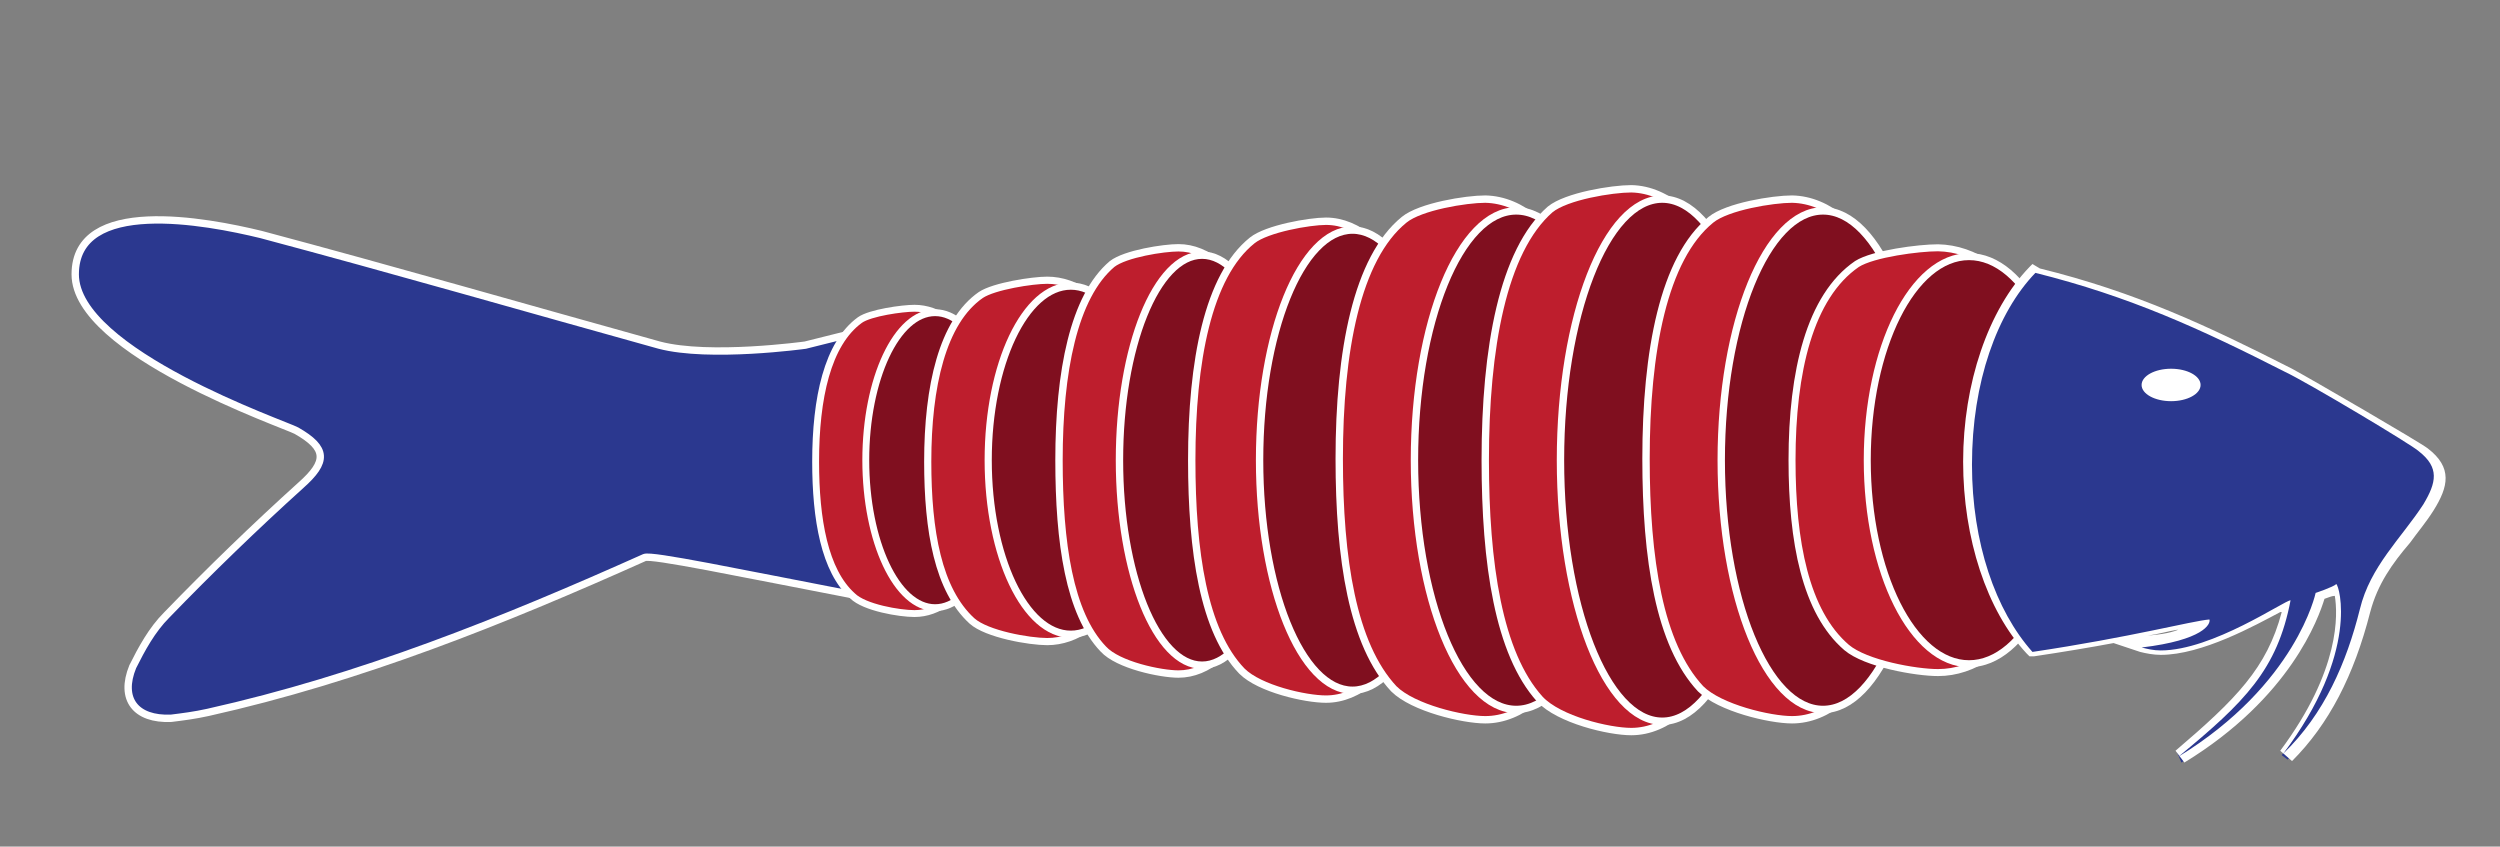 <?xml version="1.0" encoding="utf-8"?>
<!-- Generator: Adobe Illustrator 28.3.0, SVG Export Plug-In . SVG Version: 6.00 Build 0)  -->
<svg version="1.1" id="Layer_1" xmlns="http://www.w3.org/2000/svg" xmlns:xlink="http://www.w3.org/1999/xlink" x="0px" y="0px"
	 viewBox="0 0 169.5 57.4" style="enable-background:new 0 0 169.5 57.4;" xml:space="preserve">
<rect x="0" y="0" width="169.5" height="57.4" fill="#808080" stroke="none"/>
<style type="text/css">
	.st0{fill:#2B388F;stroke:#FFFFFF;stroke-width:0.5;stroke-miterlimit:10;}
	.st1{fill:#BE1E2D;stroke:#FFFFFF;stroke-width:0.466;stroke-linecap:round;stroke-linejoin:round;stroke-miterlimit:10;}
	.st2{fill:#800F1F;stroke:#FFFFFF;stroke-width:0.466;stroke-linecap:round;stroke-linejoin:round;stroke-miterlimit:10;}
	.st3{fill:#BE1E2D;stroke:#FFFFFF;stroke-width:0.486;stroke-linecap:round;stroke-linejoin:round;stroke-miterlimit:10;}
	.st4{fill:#800F1F;stroke:#FFFFFF;stroke-width:0.486;stroke-linecap:round;stroke-linejoin:round;stroke-miterlimit:10;}
	.st5{fill:#BE1E2D;stroke:#FFFFFF;stroke-width:0.5;stroke-linecap:round;stroke-linejoin:round;stroke-miterlimit:10;}
	.st6{fill:#800F1F;stroke:#FFFFFF;stroke-width:0.5;stroke-linecap:round;stroke-linejoin:round;stroke-miterlimit:10;}
	.st7{fill:#BE1E2D;stroke:#FFFFFF;stroke-width:0.474;stroke-linecap:round;stroke-linejoin:round;stroke-miterlimit:10;}
	.st8{fill:#800F1F;stroke:#FFFFFF;stroke-width:0.474;stroke-linecap:round;stroke-linejoin:round;stroke-miterlimit:10;}
	.st9{fill:#2B388F;}
	.st10{fill:#FFFFFF;}
</style>
<path class="st0" d="M56.2,31c0-3.1,0.6-5.9,1.6-8.4c-2,0.5-3.2,0.8-3.2,0.8s-6.5,0.9-9.9,0c-9-2.5-18-5.1-27-7.5
	C14,15,5.1,13.3,5.1,18.6c0,5.3,14.3,10.2,15,10.6c2.1,1.2,2.1,2.1,0.3,3.7c-3.1,2.8-6.2,5.8-9.1,8.8c-1,1-1.7,2.3-2.3,3.5
	c-0.9,2.2,0.2,3.6,2.6,3.5c0.8-0.1,1.6-0.2,2.5-0.4c10.3-2.3,20-6.2,29.6-10.5c0.5-0.2,6.2,1,14.5,2.6C56.9,37.7,56.2,34.5,56.2,31z
	"/>
<g>
	<path class="st1" d="M68,31.2c0,5.7-2.7,10.4-6,10.4c-1,0-3.4-0.4-4.2-1.2c-1.9-1.7-2.5-5.2-2.5-9.1c0-4.3,0.8-8,3-9.6
		c0.7-0.5,2.9-0.8,3.7-0.8C65.3,20.9,68,25.5,68,31.2z"/>
	<ellipse class="st2" cx="63.4" cy="31.2" rx="4.7" ry="10"/>
</g>
<g>
	<path class="st3" d="M78.3,31.2c0,6.8-3.3,12.3-7.3,12.3c-1.2,0-4.1-0.5-5.1-1.4c-2.3-2.1-3-6.1-3-10.8c0-5.1,1-9.5,3.6-11.3
		c0.9-0.6,3.5-1,4.5-1C75,19,78.3,24.5,78.3,31.2z"/>
	<ellipse class="st4" cx="72.6" cy="31.2" rx="5.6" ry="11.8"/>
</g>
<g>
	<path class="st5" d="M87.2,31.2c0,8-3.3,14.5-7.3,14.5c-1.2,0-4.1-0.6-5.1-1.7c-2.3-2.4-3-7.2-3-12.8c0-6,1-11.1,3.6-13.3
		c0.9-0.7,3.5-1.1,4.5-1.1C83.9,16.8,87.2,23.3,87.2,31.2z"/>
	<ellipse class="st6" cx="81.5" cy="31.2" rx="5.6" ry="13.9"/>
</g>
<g>
	<path class="st5" d="M98,31.2c0,8.9-3.6,16.2-8.1,16.2c-1.4,0-4.5-0.7-5.7-1.9c-2.6-2.7-3.4-8.1-3.4-14.3c0-6.7,1.1-12.5,4.1-14.9
		c1-0.8,3.9-1.3,5-1.3C94.3,15,98,22.3,98,31.2z"/>
	<ellipse class="st6" cx="91.7" cy="31.2" rx="6.3" ry="15.6"/>
</g>
<g>
	<path class="st5" d="M109.6,31.2c0,9.7-4,17.6-8.9,17.6c-1.5,0-4.9-0.8-6.2-2.1c-2.8-3-3.7-8.8-3.7-15.6c0-7.3,1.2-13.6,4.4-16.2
		c1.1-0.9,4.2-1.4,5.5-1.4C105.7,13.6,109.6,21.5,109.6,31.2z"/>
	<ellipse class="st6" cx="102.8" cy="31.2" rx="6.9" ry="16.9"/>
</g>
<g>
	<path class="st5" d="M119.5,31.2c0,10.2-4,18.4-8.9,18.4c-1.5,0-4.9-0.8-6.2-2.2c-2.8-3.1-3.7-9.2-3.7-16.2c0-7.6,1.2-14.2,4.4-17
		c1.1-0.9,4.2-1.4,5.5-1.4C115.6,12.9,119.5,21.1,119.5,31.2z"/>
	<ellipse class="st6" cx="112.7" cy="31.2" rx="6.9" ry="17.7"/>
</g>
<g>
	<path class="st5" d="M130.4,31.2c0,9.7-4,17.6-8.9,17.6c-1.5,0-4.9-0.8-6.2-2.1c-2.8-3-3.7-8.8-3.7-15.6c0-7.3,1.2-13.6,4.4-16.2
		c1.1-0.9,4.2-1.4,5.5-1.4C126.5,13.6,130.4,21.5,130.4,31.2z"/>
	<ellipse class="st6" cx="123.6" cy="31.2" rx="6.9" ry="16.9"/>
</g>
<g>
	<path class="st7" d="M140.3,31.2c0,7.9-4,14.4-8.9,14.4c-1.5,0-4.9-0.6-6.2-1.7c-2.8-2.4-3.7-7.2-3.7-12.7c0-6,1.2-11.1,4.4-13.3
		c1.1-0.7,4.2-1.1,5.5-1.1C136.4,16.9,140.3,23.3,140.3,31.2z"/>
	<ellipse class="st8" cx="133.5" cy="31.2" rx="6.9" ry="13.8"/>
</g>
<g>
	<path class="st9" d="M147.6,51c4.4-3.6,6.5-5.8,7.5-10c-0.2,0.1-0.4,0.2-0.5,0.3c-1.7,0.9-5.2,2.9-8,2.9c-0.5,0-1-0.1-1.4-0.2
		l-1.1-0.4l1.2-0.1c2.9-0.3,3.9-1,4.2-1.3c-0.5,0.1-1.1,0.2-2,0.4c-2.1,0.4-5.3,1.1-9.6,1.8l-0.1,0l-0.1-0.1
		c-2.6-2.9-4.2-7.7-4.2-12.8c0-5.3,1.6-10.1,4.4-13l0.1-0.1l0.1,0c6.5,1.6,11.3,3.9,17,6.8c1.5,0.7,8.7,5,9.2,5.4
		c1.6,1.3,1.3,2.3,0.3,3.9c-0.5,0.8-1,1.5-1.6,2.2c-1.1,1.4-2.3,2.9-2.7,4.8c-1,4.2-2.7,7.5-5.2,10l-0.4-0.3
		c4.6-6.1,3.9-10.1,3.7-11c-0.3,0.1-0.7,0.3-1.1,0.4c-0.2,1-1.9,6.6-9.4,11.1L147.6,51z"/>
	<path class="st10" d="M138,18.5c6.4,1.6,11.2,3.8,16.9,6.7c1.5,0.7,8.7,5,9.1,5.4c1.4,1.1,1.2,2.1,0.3,3.6
		c-1.5,2.3-3.6,4.2-4.3,7.1c-0.9,3.6-2.4,7.1-5.2,9.8c5.2-6.9,3.8-11.4,3.6-11.5c-0.2,0.2-1.4,0.6-1.4,0.6s-1.3,6.2-9.3,11.1
		c4.5-3.7,6.7-5.9,7.6-10.6c0,0,0,0,0,0c-0.4,0-5.3,3.4-8.8,3.4c-0.5,0-0.9-0.1-1.3-0.2c4.2-0.5,4.7-1.6,4.6-1.9
		c-1.2,0.1-5.3,1.2-12,2.2c-2.5-2.8-4.1-7.4-4.1-12.7C133.7,25.9,135.4,21.2,138,18.5 M137.8,17.9l-0.2,0.2
		c-2.8,2.9-4.5,7.9-4.5,13.2c0,5.2,1.6,10.1,4.3,13l0.2,0.2l0.3,0c2-0.3,3.8-0.6,5.4-0.9l1.8,0.6c0.4,0.1,0.9,0.2,1.4,0.2
		c2.8,0,6.4-2,8.1-2.9c0,0,0,0,0.1,0c-1,3.8-3.1,5.9-7.2,9.4l0.6,0.8c7.2-4.4,9.1-9.8,9.5-11.1c0.3-0.1,0.5-0.2,0.7-0.2
		c0.2,1.2,0.4,5-3.7,10.5l0.8,0.7c2.5-2.5,4.2-5.8,5.3-10.1c0.5-1.9,1.5-3.3,2.7-4.7c0.5-0.7,1.1-1.4,1.6-2.2c1-1.6,1.3-2.9-0.4-4.2
		c-0.5-0.4-7.9-4.7-9.2-5.4c-5.7-2.9-10.6-5.2-17.1-6.8L137.8,17.9L137.8,17.9z M145.6,43.1c0.7-0.1,1.4-0.3,2-0.4
		c0.1,0,0.2,0,0.3-0.1C147.3,42.9,146.6,43,145.6,43.1L145.6,43.1z"/>
</g>
<ellipse class="st10" cx="147.2" cy="26.1" rx="2" ry="1.1"/>
</svg>
